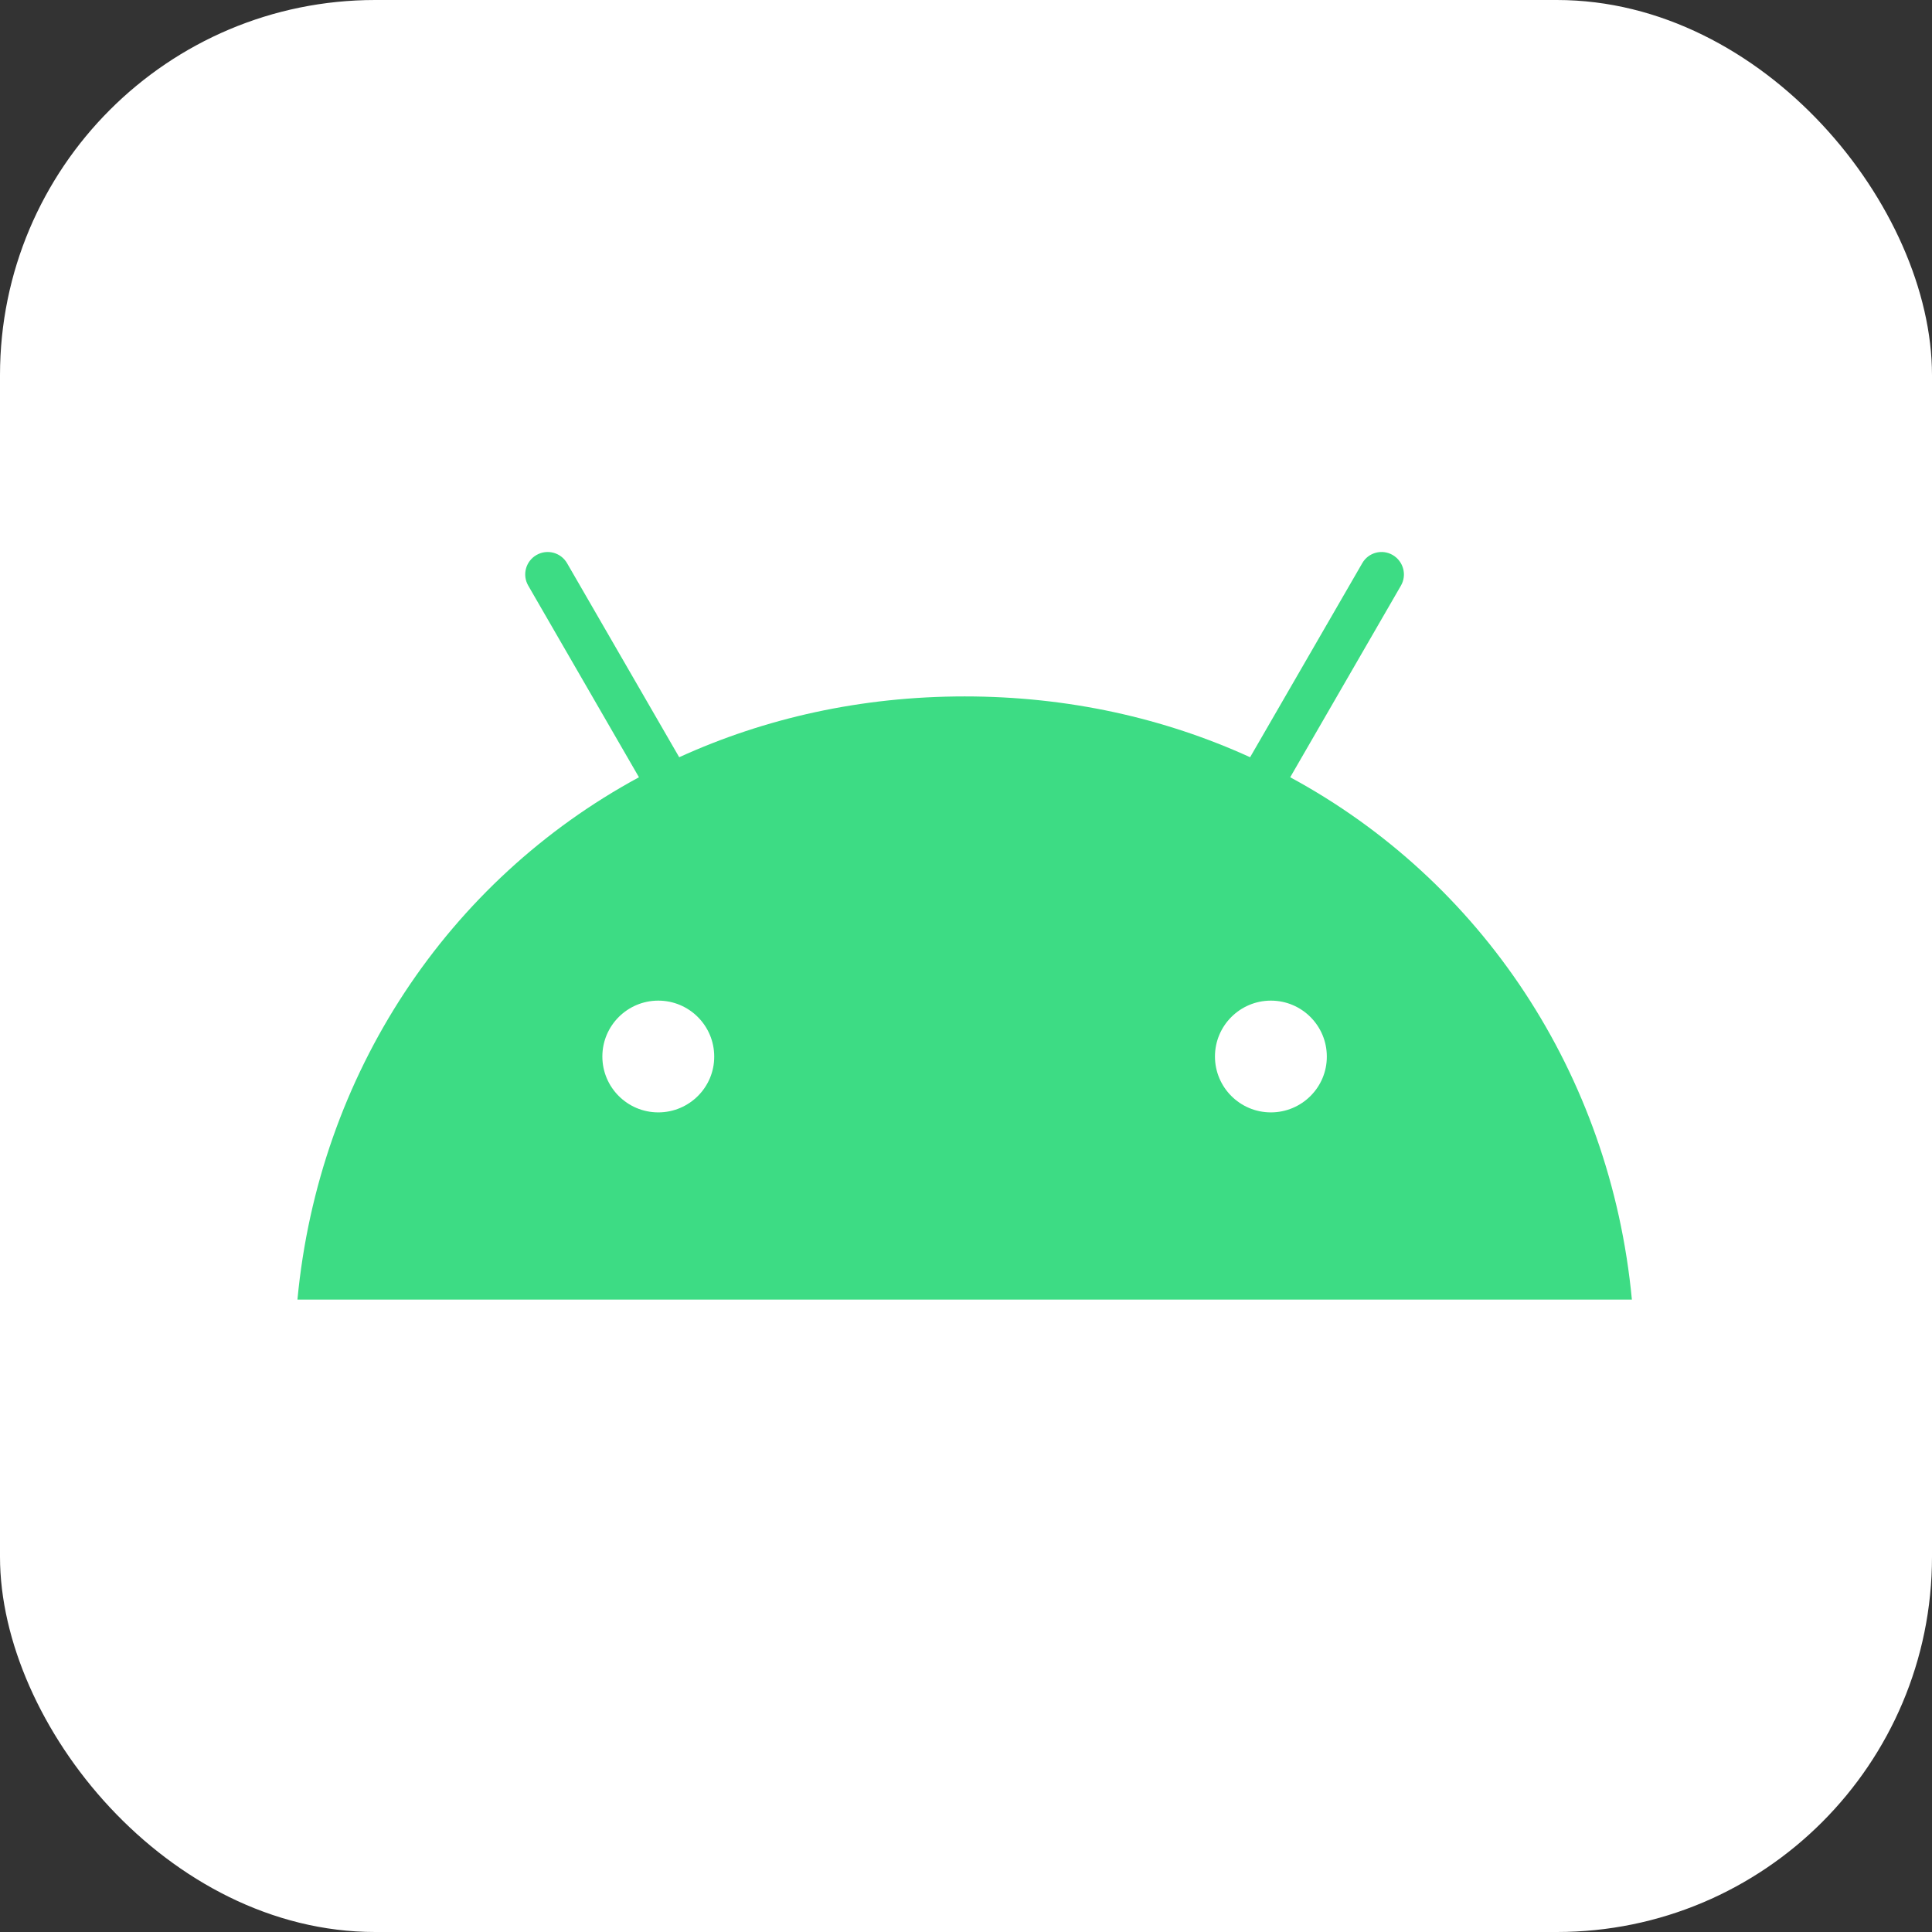 <?xml version="1.0" encoding="UTF-8"?> <svg xmlns="http://www.w3.org/2000/svg" width="721" height="721" viewBox="0 0 721 721" fill="none"><rect x="0" y="0" width="721" height="721" fill="#333333" stroke="none"/><rect width="721" height="721" rx="140" fill="white"></rect><path d="M609 485H111C118.969 400.667 167.219 328.629 238.455 290.064L197.144 218.568C194.813 214.56 196.169 209.469 200.18 207.139C204.192 204.81 209.288 206.165 211.619 210.173L253.472 282.59C285.403 268.02 321.346 259.895 360 259.895C398.654 259.895 434.597 268.02 466.528 282.59L508.381 210.173C510.658 206.165 515.808 204.81 519.766 207.139C523.723 209.469 525.133 214.56 522.801 218.568L481.491 290.064C552.781 328.629 601.031 400.667 609 485ZM474.281 415.129C485.828 415.129 495.207 405.758 495.153 394.276C495.153 382.793 485.828 373.422 474.281 373.422C462.788 373.422 453.409 382.739 453.409 394.276C453.409 405.758 462.734 415.129 474.281 415.129ZM245.665 415.129C257.212 415.129 266.591 405.758 266.537 394.276C266.537 382.793 257.212 373.422 245.665 373.422C234.172 373.422 224.793 382.739 224.793 394.276C224.793 405.758 234.118 415.129 245.665 415.129Z" fill="#3DDC84"></path></svg> 